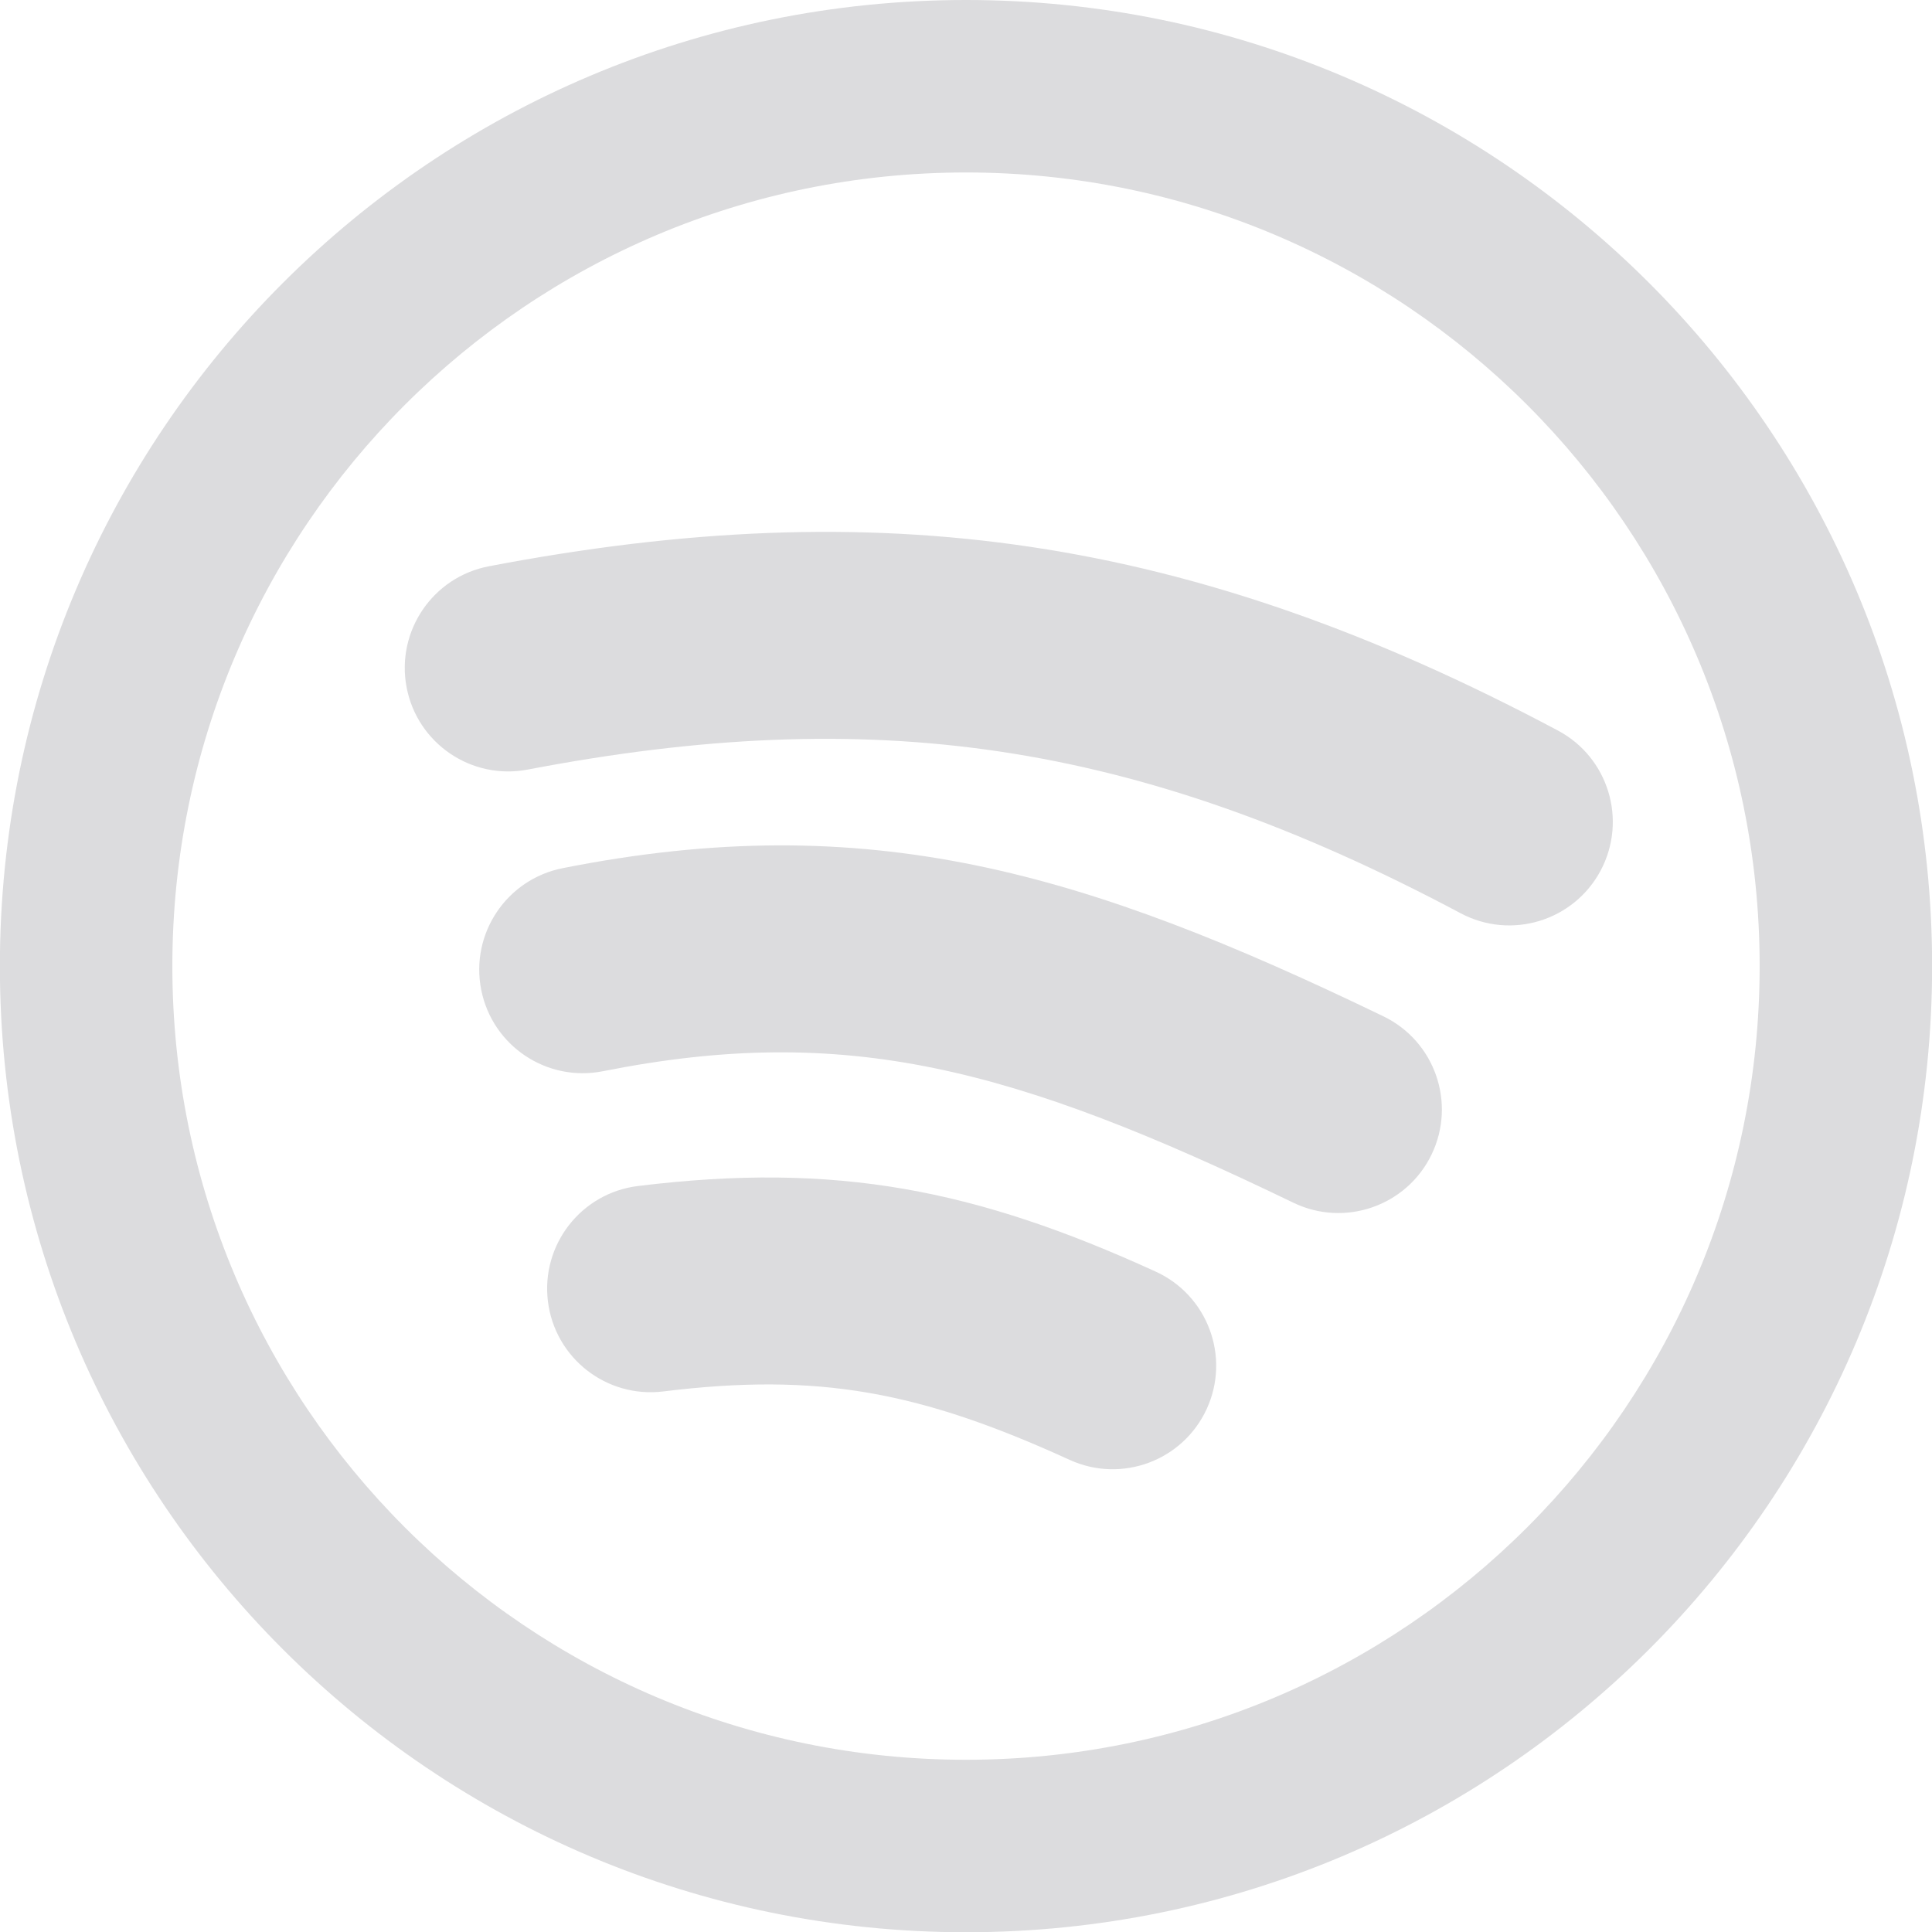 <svg xmlns="http://www.w3.org/2000/svg" fill="none" viewBox="0 0 48 48" id="Spotify--Streamline-Core-Remix" height="48" width="48">
  <desc>
    Spotify Streamline Icon: https://streamlinehq.com
  </desc>
  <g id="Free Remix/Computer Devices/spotify">
    <path id="Union" fill="#dcdcde" fill-rule="evenodd" d="M4.282 24.003c0 -10.89 8.828 -19.718 19.718 -19.718 10.89 0 19.718 8.828 19.718 19.718 0 10.89 -8.828 19.718 -19.718 19.718 -10.89 0 -19.718 -8.828 -19.718 -19.718ZM24 0C10.743 0 -0.003 10.747 -0.003 24.003c0 13.257 10.747 24.003 24.003 24.003 13.257 0 24.003 -10.747 24.003 -24.003C48.003 10.747 37.257 0 24 0ZM13.11 19.12c8.53 -1.629 15.061 -0.75 23.18 3.57 1.253 0.667 2.811 0.192 3.478 -1.062s0.192 -2.811 -1.062 -3.478C29.541 13.274 21.817 12.222 12.146 14.069c-1.395 0.266 -2.31 1.613 -2.044 3.008 0.266 1.395 1.613 2.31 3.008 2.043Zm13.465 17.15c-3.716 -1.697 -6.231 -2.176 -10.096 -1.7 -1.41 0.173 -2.693 -0.829 -2.866 -2.238 -0.174 -1.41 0.828 -2.693 2.238 -2.866 4.933 -0.607 8.401 0.089 12.861 2.126 1.292 0.59 1.861 2.116 1.271 3.407 -0.59 1.292 -2.116 1.861 -3.407 1.271ZM14.98 26.614c6.032 -1.199 10.192 -0.096 17.153 3.267 1.279 0.618 2.816 0.082 3.434 -1.197 0.617 -1.279 0.082 -2.816 -1.197 -3.434 -7.422 -3.585 -12.791 -5.191 -20.393 -3.68 -1.393 0.277 -2.298 1.63 -2.021 3.023 0.277 1.393 1.63 2.298 3.023 2.021Z" clip-rule="evenodd" stroke-width="3.429"></path>
  </g>
</svg>